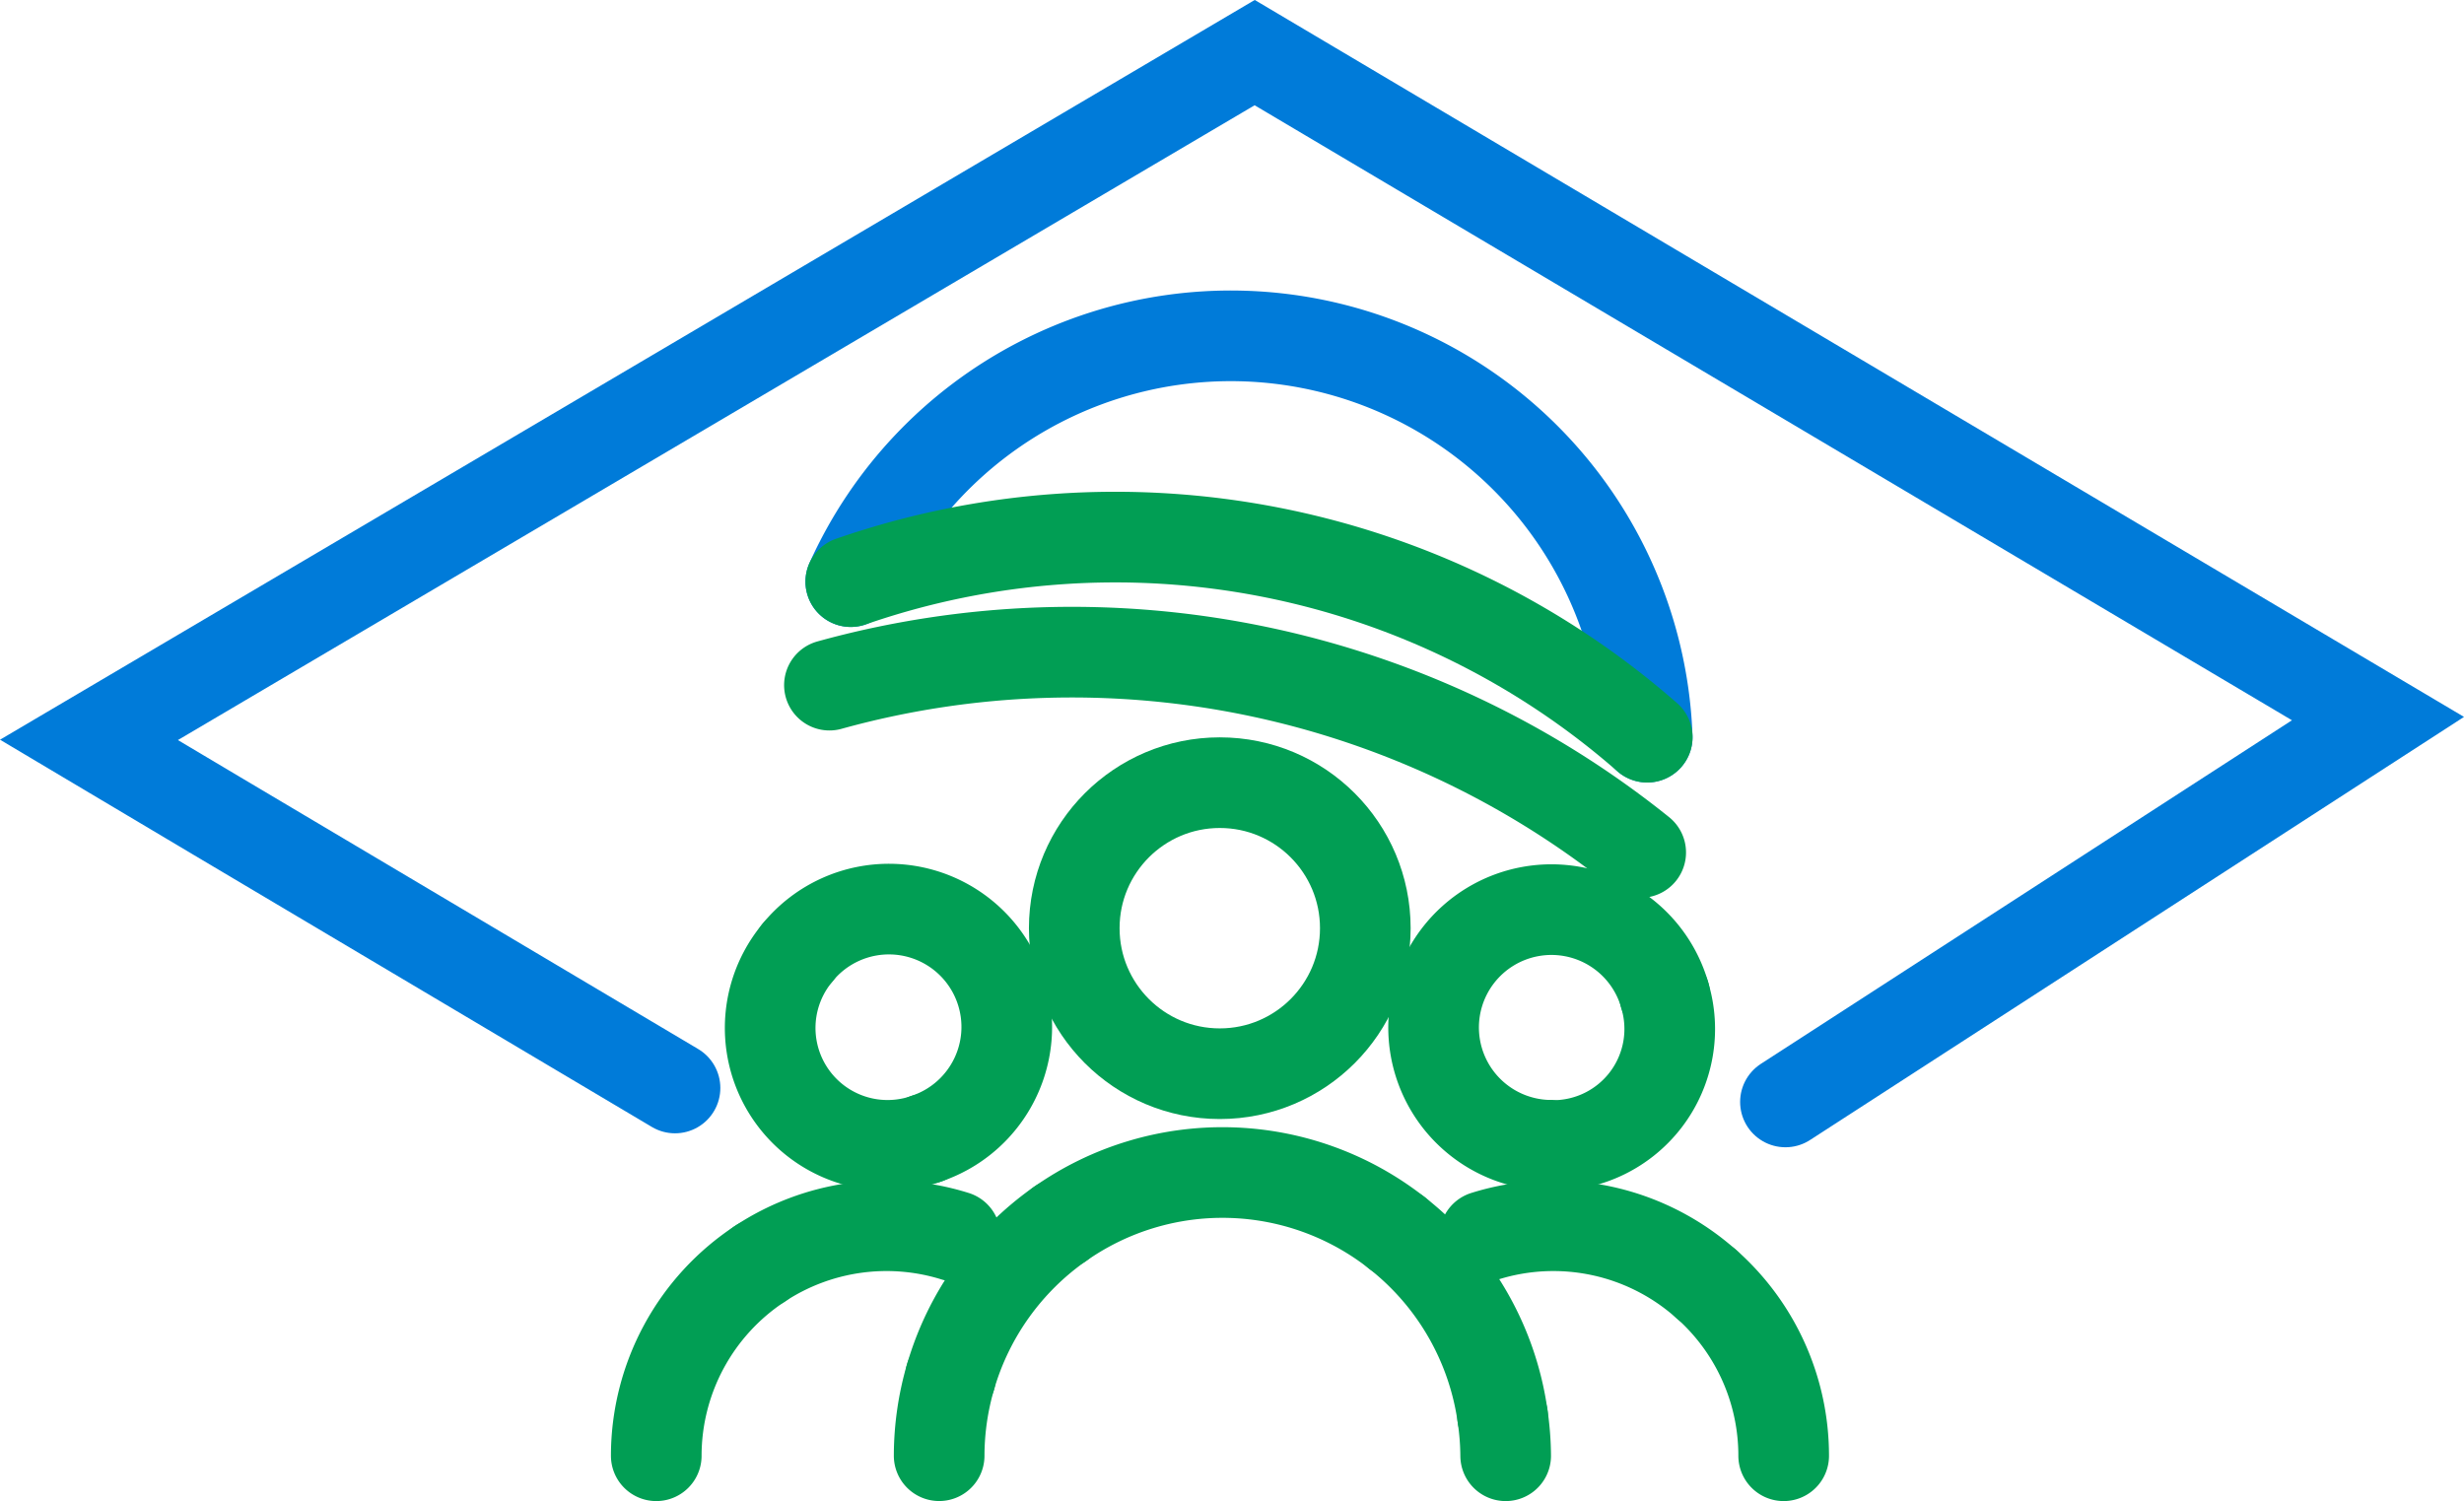 <svg xmlns="http://www.w3.org/2000/svg" width="54.367" height="33.129" viewBox="0 0 54.367 33.129"><defs><style>.a{fill:rgba(0,0,0,0);stroke:#019e54;}.a,.b{stroke-linecap:round;stroke-width:2px;}.b{fill:none;stroke:#007bd9;}</style></defs><g transform="translate(1.963 1.162)"><path class="a" d="M848.515,550.555" transform="translate(-833.711 -523.832)"/><path class="a" d="M829.758,539.418" transform="translate(-825.422 -518.91)"/><path class="a" d="M885.943,551.367" transform="translate(-850.253 -524.191)"/><path class="a" d="M905.141,538.945" transform="translate(-858.738 -518.701)"/><path class="a" d="M885.943,551.367" transform="translate(-850.253 -524.191)"/><path class="a" d="M877.881,556.583" transform="translate(-846.69 -526.496)"/><path class="b" d="M852.686,522.734l13.074-8.459-24.785-14.695-25.721,15.165,2.809,1.671,10.122,6.01" transform="translate(-815.254 -499.581)"/><circle class="a" cx="3.211" cy="3.211" r="3.211" transform="translate(21.74 16.108)"/><path class="a" d="M877.881,556.583a6.252,6.252,0,0,1,.068.873" transform="translate(-846.69 -526.496)"/><path class="a" d="M855.854,555.03a6.24,6.24,0,0,0-.251,1.739" transform="translate(-836.844 -525.81)"/><path class="a" d="M858.468,548.979a6.255,6.255,0,0,0-2.416,3.377" transform="translate(-837.042 -523.135)"/><path class="a" d="M873.707,549.34a6.236,6.236,0,0,1,2.329,4.042" transform="translate(-844.845 -523.295)"/><path class="a" d="M867.818,548.282a6.226,6.226,0,0,0-7.436-.2" transform="translate(-838.956 -522.237)"/><path class="a" d="M882.269,539.929a2.571,2.571,0,0,1-2.5,3.321c-.019,0-.036-.005-.056-.006" transform="translate(-847.502 -519.136)"/><path class="a" d="M880.248,538.434a2.6,2.6,0,1,0-2.551,3.316" transform="translate(-845.48 -517.641)"/><path class="a" d="M887.646,555.151a5.059,5.059,0,0,0-1.7-3.784" transform="translate(-850.253 -524.191)"/><path class="a" d="M882.069,550.344a5.064,5.064,0,0,0-4.892-1.06" transform="translate(-846.379 -523.168)"/><path class="a" d="M852.843,541.6a2.6,2.6,0,1,0-2.833-4.113" transform="translate(-834.372 -517.635)"/><path class="a" d="M852.363,542.359a2.59,2.59,0,0,1-2.833-4.113" transform="translate(-833.892 -518.392)"/><path class="a" d="M844.418,554.792a5.073,5.073,0,0,1,2.288-4.237" transform="translate(-831.901 -523.832)"/><path class="b" d="M849.858,517.865a9.194,9.194,0,0,1,17.573,3.431" transform="translate(-833.049 -506.193)"/><path class="a" d="M852.824,549.284a5.072,5.072,0,0,0-4.309.607" transform="translate(-833.711 -523.168)"/><path class="a" d="M866.79,531.232a20.029,20.029,0,0,0-17.9-3.692" transform="translate(-832.552 -513.584)"/><path class="a" d="M849.858,522.567A17.811,17.811,0,0,1,867.431,526" transform="translate(-833.049 -510.895)"/></g></svg>